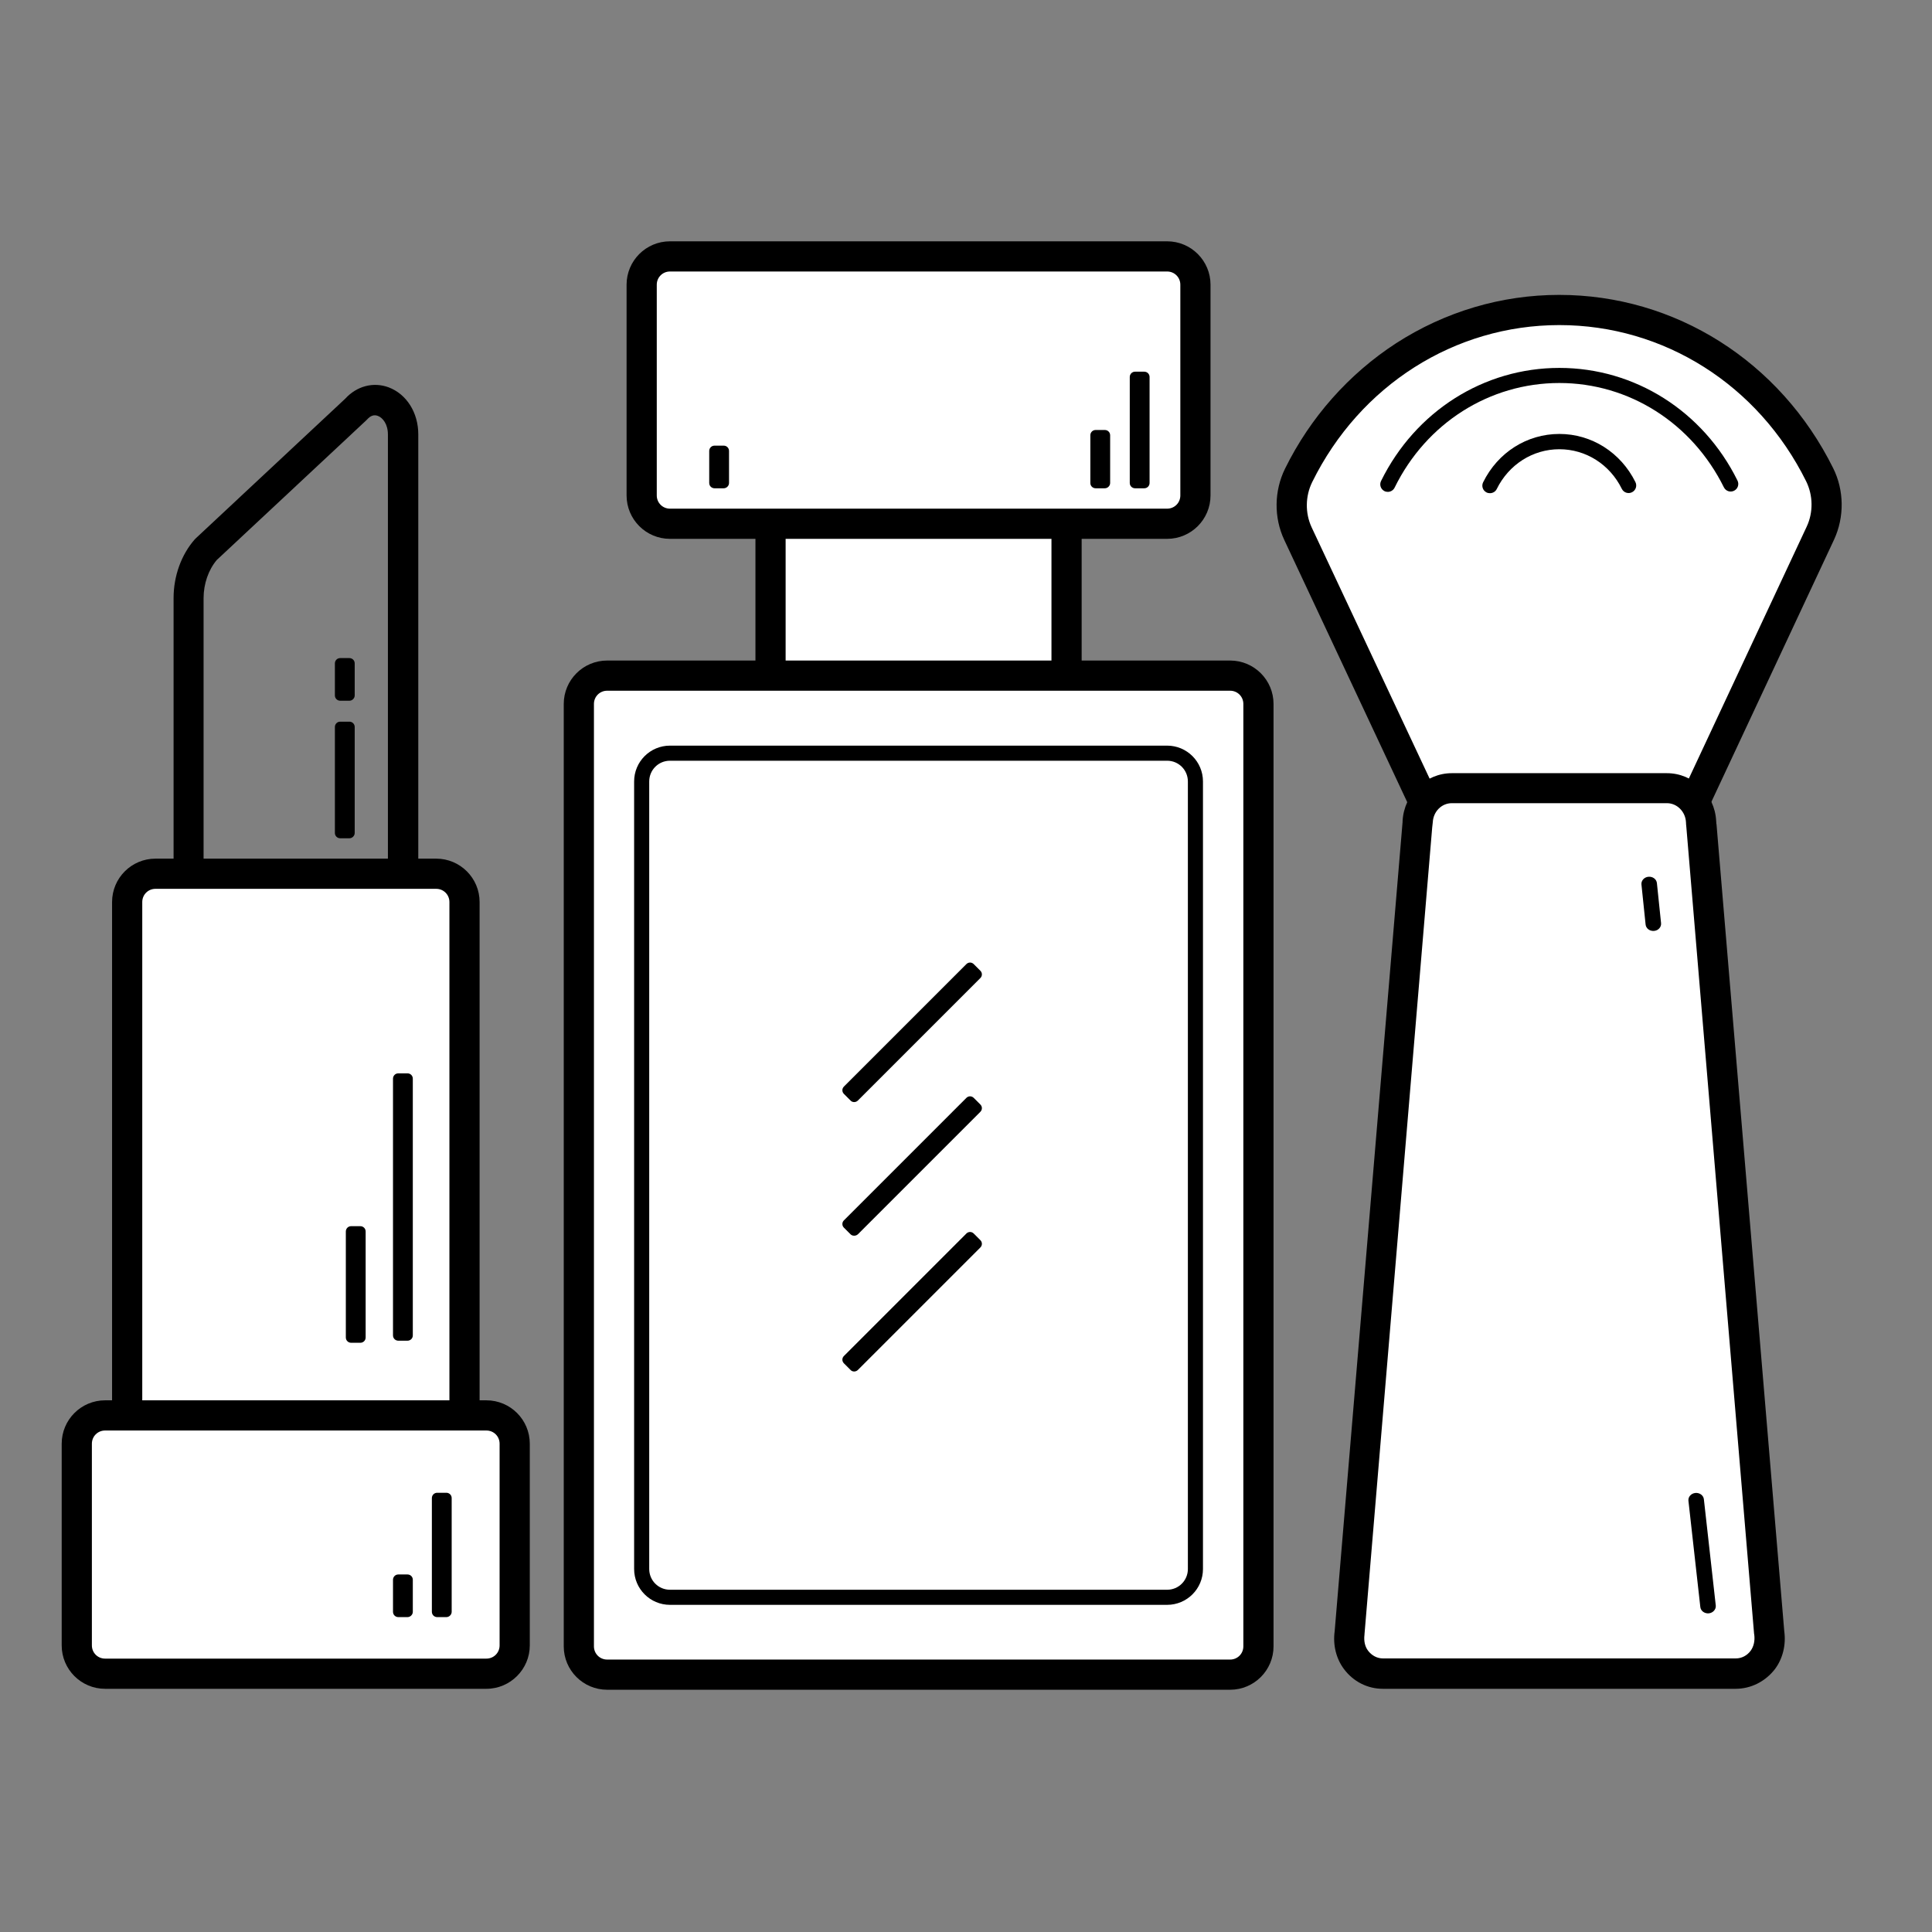 <svg xmlns="http://www.w3.org/2000/svg" xmlns:xlink="http://www.w3.org/1999/xlink" class="icon" viewBox="0 0 1024 1024" width="200" height="200"><rect x="0" y="0" width="1024" height="1024" fill="#808080" stroke="none"/><path d="M221.5 522.7H92V317c0-11.7 4.1-23 11.2-31.1l0.6-0.6 79.2-74c6.1-6.7 14.9-9 23-6 9.5 3.6 15.7 13.4 15.7 24.9v292.5z m-113.5-16h97.6V230.3c0-5.5-2.7-8.9-5.4-9.9-2-0.7-3.8-0.1-5.6 1.9l-0.6 0.6-79.1 73.9c-4.4 5.2-7 12.6-7 20.3v189.6z"></path><path d="M231.2 463.1H82.4c-8.3 0-15 6.8-15 15v298.2c0 8.3 6.8 15 15 15h148.8c8.3 0 15-6.8 15-15V478.1c0-8.3-6.8-15-15-15z" fill="#FFFFFF"></path><path d="M231.2 799.3H82.4c-12.7 0-23-10.3-23-23V478.1c0-12.7 10.3-23 23-23h148.8c12.7 0 23 10.3 23 23v298.2c0 12.6-10.4 23-23 23zM82.4 471.1c-3.9 0-7 3.1-7 7v298.2c0 3.9 3.1 7 7 7h148.8c3.9 0 7-3.1 7-7V478.1c0-3.9-3.1-7-7-7H82.4z"></path><path d="M550.3 246.3H423.4c-8.3 0-15 6.8-15 15v192.5c0 8.3 6.8 15 15 15h126.8c8.3 0 15-6.8 15-15V261.3c0.1-8.3-6.7-15-14.9-15z" fill="#FFFFFF"></path><path d="M550.3 476.8H423.4c-12.7 0-23-10.3-23-23V261.3c0-12.7 10.3-23 23-23h126.9c12.7 0 23 10.3 23 23v192.5c0 12.7-10.3 23-23 23zM423.4 254.3c-3.9 0-7 3.1-7 7v192.5c0 3.9 3.1 7 7 7h126.9c3.9 0 7-3.1 7-7V261.3c0-3.9-3.1-7-7-7H423.4z"></path><path d="M257.8 750.2H55.7c-8.3 0-15 6.8-15 15v106.9c0 8.3 6.8 15 15 15h202.1c8.3 0 15-6.8 15-15V765.2c0-8.3-6.7-15-15-15z" fill="#FFFFFF"></path><path d="M257.8 895.1H55.7c-12.7 0-23-10.3-23-23V765.2c0-12.7 10.3-23 23-23h202.1c12.7 0 23 10.3 23 23v106.9c0 12.6-10.3 23-23 23zM55.7 758.2c-3.9 0-7 3.1-7 7v106.9c0 3.9 3.1 7 7 7h202.1c3.9 0 7-3.1 7-7V765.2c0-3.9-3.1-7-7-7H55.7z"></path><path d="M618.6 135.9H355.1c-8.3 0-15 6.8-15 15v111.7c0 8.3 6.8 15 15 15h263.5c8.3 0 15-6.8 15-15V150.9c0-8.2-6.7-15-15-15z" fill="#FFFFFF"></path><path d="M618.6 285.6H355.1c-12.7 0-23-10.3-23-23V150.9c0-12.7 10.3-23 23-23h263.5c12.7 0 23 10.3 23 23v111.7c0 12.7-10.3 23-23 23zM355.1 143.9c-3.9 0-7 3.1-7 7v111.7c0 3.9 3.1 7 7 7h263.5c3.9 0 7-3.1 7-7V150.9c0-3.9-3.1-7-7-7H355.1z"></path><path d="M652 358.1H321.8c-8.3 0-15 6.8-15 15v499.5c0 8.3 6.8 15 15 15H652c8.3 0 15-6.8 15-15V373.1c0-8.2-6.8-15-15-15z" fill="#FFFFFF"></path><path d="M652 895.6H321.8c-12.7 0-23-10.3-23-23V373.1c0-12.7 10.3-23 23-23H652c12.7 0 23 10.3 23 23v499.5c0 12.7-10.3 23-23 23zM321.8 366.1c-3.9 0-7 3.1-7 7v499.5c0 3.9 3.1 7 7 7H652c3.9 0 7-3.1 7-7V373.1c0-3.9-3.1-7-7-7H321.8z"></path><path d="M964.9 282.6c4.6-9.8 4.4-21.2-0.4-30.9-25.7-51.9-77.8-87.4-138-87.4-60.3 0-112.5 35.6-138.1 87.6-4.8 9.7-5 21.1-0.4 30.9l83.8 178.7c5.6 11.9 17.2 19.4 30 19.4h49.5c12.8 0 24.4-7.6 30-19.4l83.6-178.9z" fill="#FFFFFF"></path><path d="M851.2 488.9h-49.5c-15.8 0-30.4-9.4-37.2-24l-83.8-178.7c-5.6-11.9-5.4-26 0.4-37.8 13.4-27.2 33.8-50.2 58.9-66.5 25.9-16.7 55.7-25.6 86.4-25.6 61.5 0 117.1 35.2 145.2 91.8 5.9 11.8 6 26 0.5 37.9l-83.7 178.9c-6.8 14.5-21.4 24-37.2 24z m-24.7-316.6c-55.5 0-105.7 31.9-131 83.2-3.7 7.5-3.8 16.5-0.3 24L779 458c4.2 9 13.1 14.8 22.7 14.8h49.5c9.6 0 18.5-5.8 22.7-14.8l83.7-178.9c3.5-7.5 3.4-16.5-0.3-24-25.3-51.1-75.4-82.8-130.8-82.8z m138.4 110.3z"></path><path d="M917.3 256.6c-16.9-34.1-51.2-57.5-90.8-57.5-39.7 0-74 23.4-90.9 57.7" fill="#FFFFFF"></path><path d="M735.6 260.7c-0.6 0-1.2-0.1-1.8-0.4-2-1-2.8-3.4-1.8-5.4 18.2-36.9 54.4-59.9 94.5-59.9 40 0 76.2 22.9 94.4 59.7 1 2 0.2 4.4-1.8 5.4s-4.4 0.2-5.4-1.8c-16.9-34.1-50.3-55.3-87.2-55.3-37 0-70.5 21.2-87.3 55.4-0.7 1.5-2.2 2.3-3.6 2.3z"></path><path d="M863.2 257.3c-6.8-13.8-20.7-23.3-36.7-23.3-16 0-29.9 9.5-36.8 23.3" fill="#FFFFFF"></path><path d="M789.7 261.4c-0.6 0-1.2-0.1-1.8-0.4-2-1-2.8-3.4-1.8-5.4 7.8-15.8 23.2-25.6 40.4-25.6 17.1 0 32.5 9.8 40.3 25.5 1 2 0.2 4.4-1.8 5.4s-4.4 0.2-5.4-1.8c-6.4-13-19.1-21-33.1-21-14.1 0-26.8 8.1-33.2 21.1-0.7 1.4-2.1 2.2-3.6 2.2z"></path><path d="M883.4 417.8h-114c-9.6 0-17.6 7.9-18.1 17.7 0 0.7-0.1 1.4-0.2 2.2l-35.9 427.8c-0.7 5 0.4 10.3 3.4 14.3 3.3 4.4 8.5 7.3 14.3 7.3h187c5.8 0 11-2.9 14.3-7.3 3-4 4.1-9.3 3.4-14.3l-35.9-427.8c-0.1-0.7-0.1-1.4-0.2-2.2-0.5-9.8-8.4-17.7-18.1-17.7z" fill="#FFFFFF"></path><path d="M919.9 895.1H733c-8.2 0-15.7-3.8-20.7-10.5-4.1-5.5-5.9-12.7-4.9-20l35.9-427.8v-0.2c0.1-0.4 0.1-0.9 0.1-1.5 0.8-14.2 12.3-25.3 26.1-25.3h114c13.8 0 25.3 11.1 26.1 25.2 0 0.5 0.1 1.1 0.1 1.5l0.1 0.5 35.9 427.6c1 7.2-0.8 14.5-4.9 20-5.1 6.6-12.7 10.5-20.9 10.5zM759.1 438.5l-35.9 427.8v0.2c-0.4 3.1 0.2 6.2 1.9 8.4 2 2.6 4.8 4.1 7.9 4.1h187c3.1 0 6-1.5 7.9-4.1 1.6-2.2 2.3-5.2 1.9-8.4l-0.1-0.5-35.9-427.6c-0.1-1-0.2-1.9-0.2-2.6-0.3-5.7-4.8-10.1-10.1-10.1h-114c-5.4 0-9.8 4.4-10.1 10.1l-0.3 2.7zM185.2 444.3h-4.9c-1.5 0-2.8-1.2-2.8-2.8v-56.2c0-1.5 1.2-2.8 2.8-2.8h4.9c1.5 0 2.8 1.2 2.8 2.8v56.2c0 1.5-1.3 2.8-2.8 2.8zM606.5 258.8h-4.9c-1.5 0-2.8-1.2-2.8-2.8v-56.2c0-1.5 1.2-2.8 2.8-2.8h4.9c1.5 0 2.8 1.2 2.8 2.8V256c0 1.5-1.2 2.8-2.8 2.8z"></path><path d="M876.7 493.4c-2.3 0.2-4.3-1.3-4.5-3.4l-2.2-21.2c-0.2-2.1 1.5-3.9 3.7-4.1 2.3-0.2 4.3 1.3 4.5 3.4l2.2 21.2c0.2 2-1.4 3.9-3.7 4.1zM905.7 855.1c-2.3 0.2-4.3-1.3-4.5-3.4l-6.3-56.3c-0.2-2.1 1.5-3.9 3.7-4.1 2.3-0.2 4.3 1.3 4.5 3.4l6.3 56.3c0.2 2-1.5 3.9-3.7 4.1zM216 710.6h-4.9c-1.5 0-2.8-1.2-2.8-2.8V571.7c0-1.5 1.2-2.8 2.8-2.8h4.9c1.5 0 2.8 1.2 2.8 2.8v136.1c0 1.6-1.3 2.8-2.8 2.8zM185.2 371.4h-4.9c-1.5 0-2.8-1.2-2.8-2.8v-17c0-1.5 1.2-2.8 2.8-2.8h4.9c1.5 0 2.8 1.2 2.8 2.8v17c0 1.5-1.3 2.8-2.8 2.8z"></path><path d="M585.6 258.8h-4.9c-1.5 0-2.8-1.2-2.8-2.8v-25.3c0-1.5 1.2-2.8 2.8-2.8h4.9c1.5 0 2.8 1.2 2.8 2.8V256c0 1.5-1.3 2.8-2.8 2.8z"></path><path d="M383.6 258.8h-4.9c-1.5 0-2.8-1.2-2.8-2.8v-17c0-1.5 1.2-2.8 2.8-2.8h4.9c1.5 0 2.8 1.2 2.8 2.8v17c0 1.5-1.3 2.8-2.8 2.8z"></path><path d="M191 711.7h-4.9c-1.5 0-2.8-1.2-2.8-2.8v-56.2c0-1.5 1.2-2.8 2.8-2.8h4.9c1.5 0 2.8 1.2 2.8 2.8v56.2c0 1.6-1.3 2.8-2.8 2.8z"></path><path d="M216 857.1h-4.9c-1.5 0-2.8-1.2-2.8-2.8v-17c0-1.5 1.2-2.8 2.8-2.8h4.9c1.5 0 2.8 1.2 2.8 2.8v17c0 1.5-1.3 2.8-2.8 2.8z"></path><path d="M236.6 857.1h-4.9c-1.5 0-2.8-1.2-2.8-2.8V794c0-1.5 1.2-2.8 2.8-2.8h4.9c1.5 0 2.8 1.2 2.8 2.8v60.3c0 1.5-1.3 2.8-2.8 2.8z"></path><path d="M618.6 399.2H355.1c-8.3 0-15 6.8-15 15v417.4c0 8.3 6.8 15 15 15h263.5c8.3 0 15-6.8 15-15V414.2c0-8.3-6.7-15-15-15z" fill="#FFFFFF"></path><path d="M618.6 850.6H355.1c-10.5 0-19-8.5-19-19V414.2c0-10.5 8.5-19 19-19h263.5c10.5 0 19 8.5 19 19v417.4c0 10.5-8.5 19-19 19zM355.1 403.2c-6.1 0-11 4.9-11 11v417.4c0 6.1 4.9 11 11 11h263.5c6.1 0 11-4.9 11-11V414.2c0-6.1-4.9-11-11-11H355.1z"></path><path d="M450.8 583.3l-3.5-3.5c-1.1-1.1-1.1-2.8 0-3.9l64.9-64.9c1.1-1.1 2.8-1.1 3.9 0l3.5 3.5c1.1 1.1 1.1 2.8 0 3.9l-64.9 64.9c-1.1 1.1-2.9 1.1-3.9 0z"></path><path d="M450.8 654.2l-3.5-3.5c-1.1-1.1-1.1-2.8 0-3.9l64.9-64.9c1.1-1.1 2.8-1.1 3.9 0l3.5 3.5c1.1 1.1 1.1 2.8 0 3.9l-64.9 64.9c-1.1 1-2.9 1-3.9 0z"></path><path d="M450.8 726.1l-3.5-3.5c-1.1-1.1-1.1-2.8 0-3.9l64.9-64.9c1.1-1.1 2.8-1.1 3.9 0l3.5 3.5c1.1 1.1 1.1 2.8 0 3.9l-64.9 64.9c-1.1 1.1-2.9 1.1-3.9 0z"></path></svg>